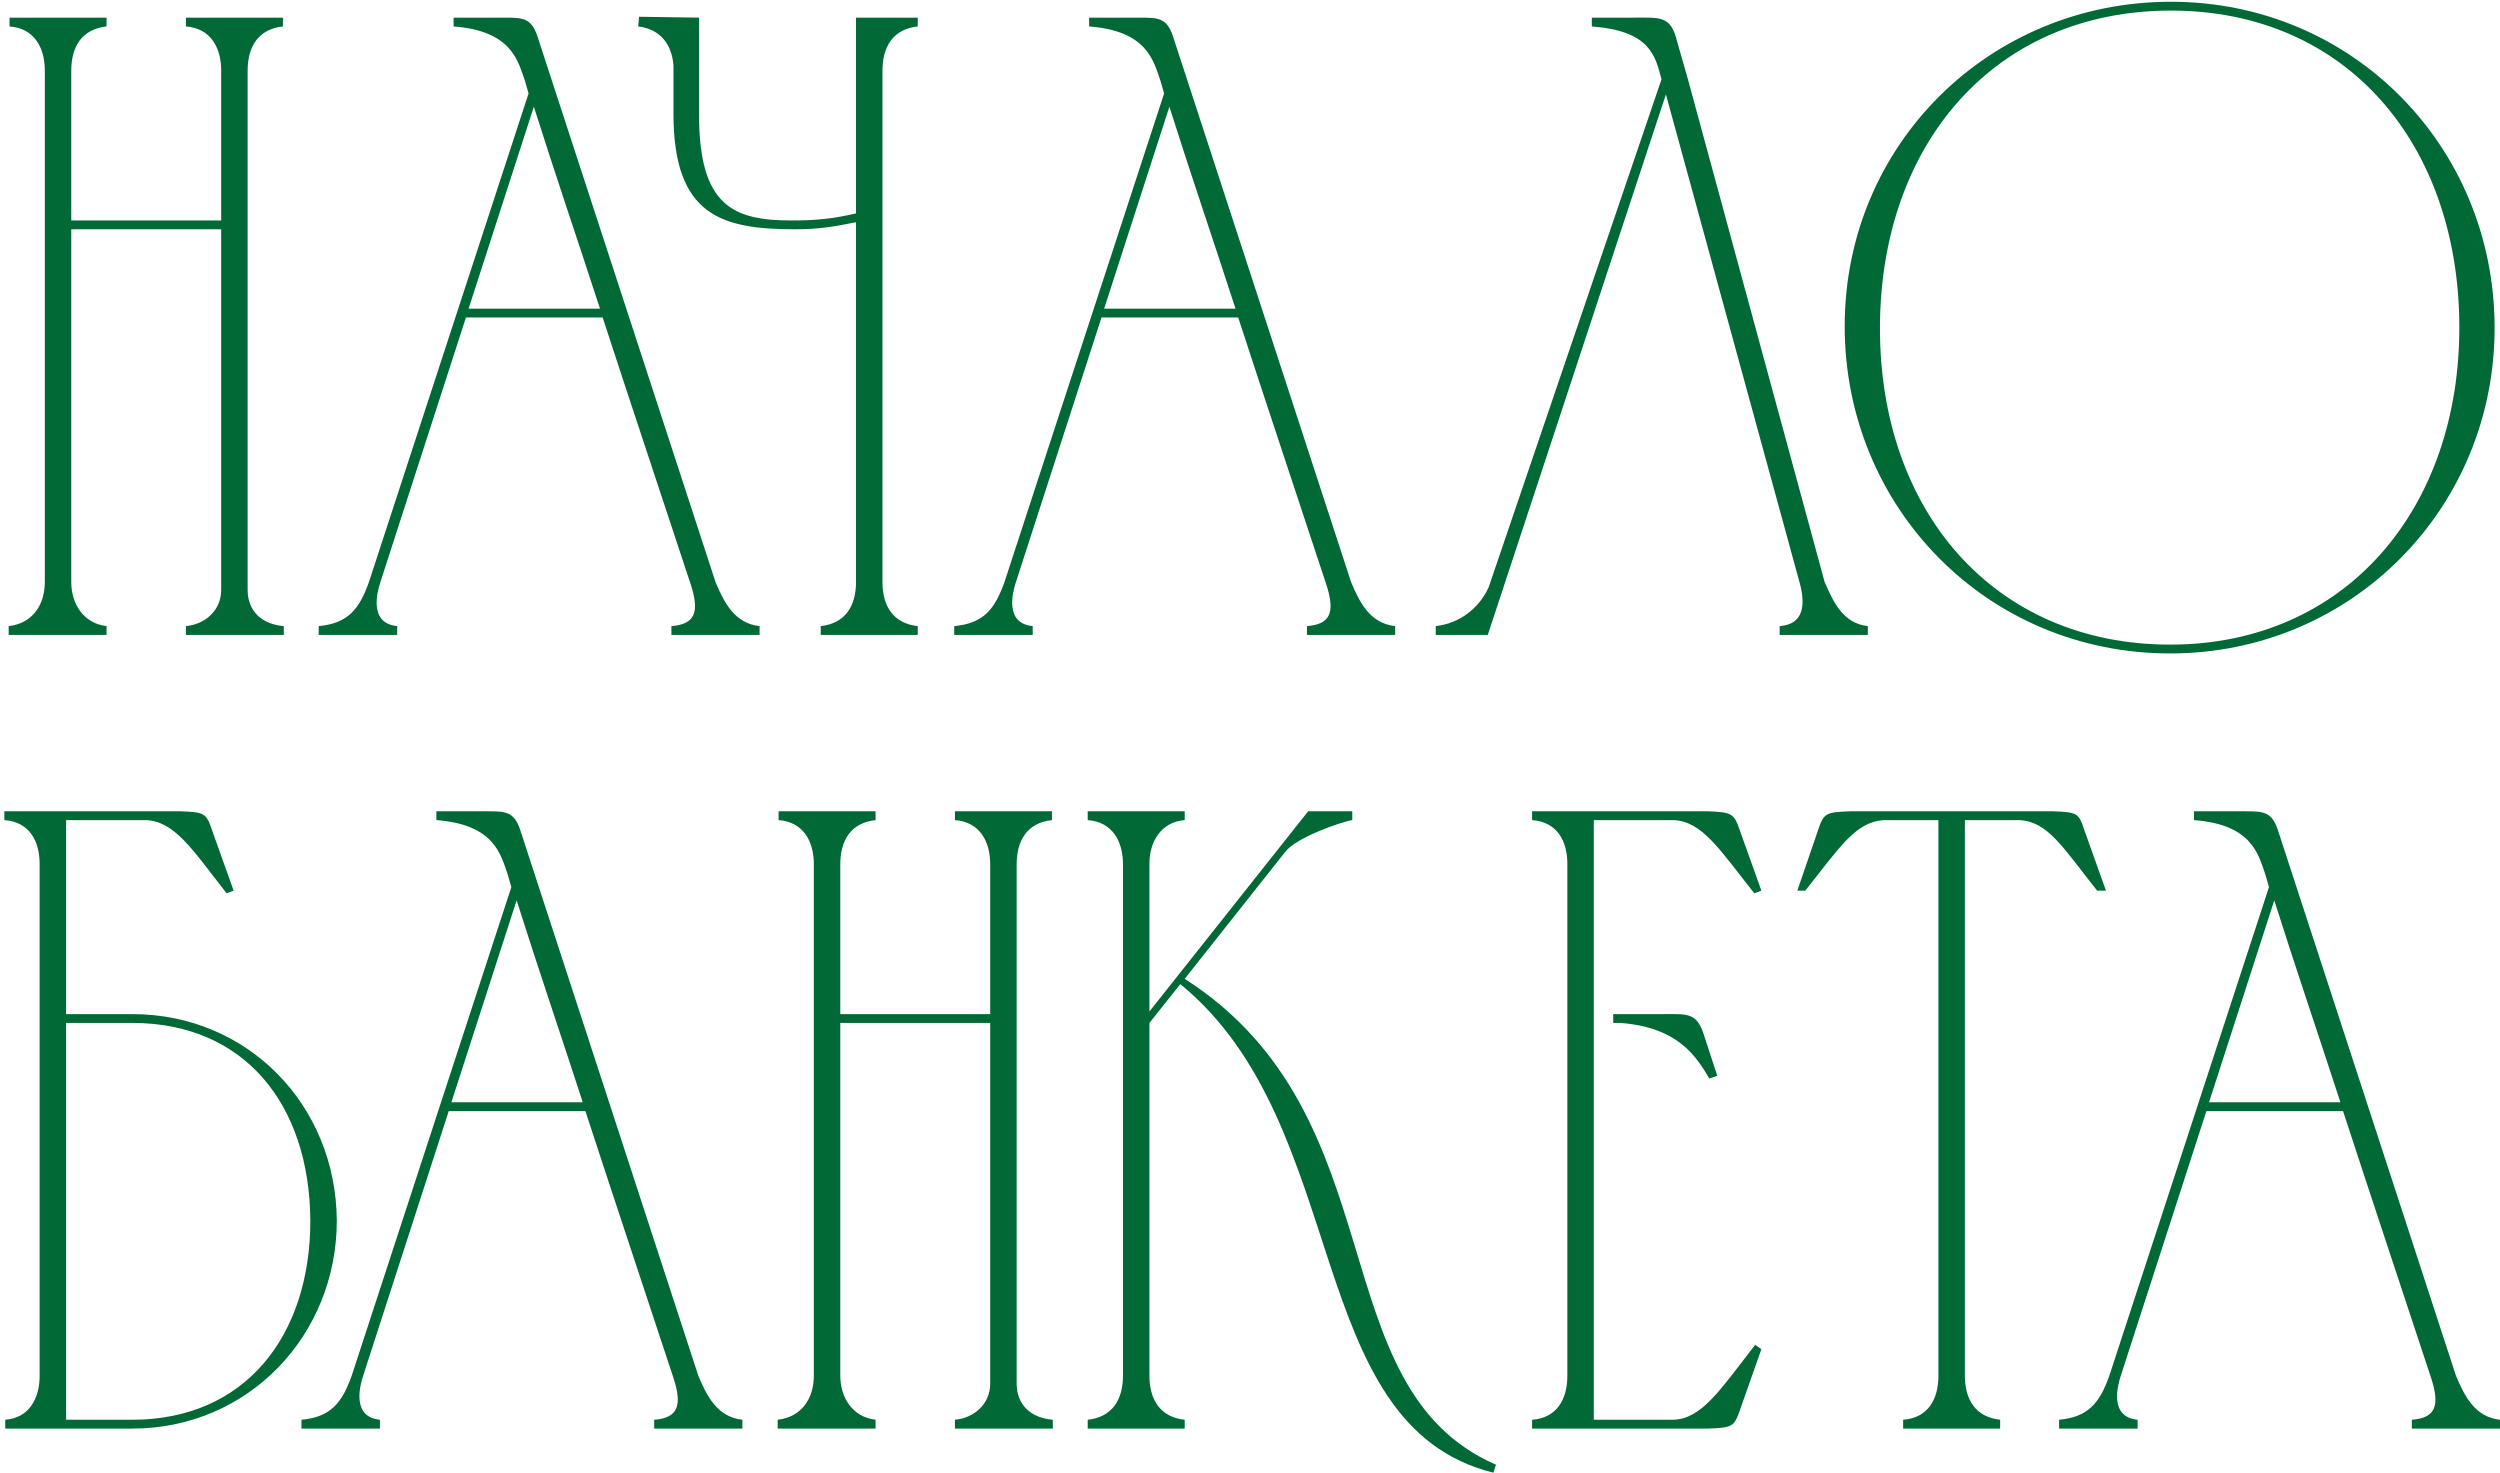 <?xml version="1.0" encoding="UTF-8"?> <svg xmlns="http://www.w3.org/2000/svg" width="567" height="334" viewBox="0 0 567 334" fill="none"><path d="M1.965 142C7.365 141.4 10.165 137.2 10.165 132V16C10.165 10.8 7.765 6.4 2.165 6V4H24.165V6C18.565 6.6 16.165 10.6 16.165 16V50H50.165V16C50.165 10.8 47.765 6.4 42.165 6V4H64.165V6C58.565 6.6 56.165 10.6 56.165 16V133.8C56.165 138.6 59.365 141.6 64.365 142V144H42.165V142C46.565 141.6 50.165 138.4 50.165 133.8V52H16.165V132C16.165 137 18.965 141.4 24.165 142V144H1.965V142ZM72.277 144V142C78.877 141.4 81.477 138.2 83.677 132L119.877 21.2L119.077 18.4C117.477 13.8 116.077 7 102.877 6V4C106.677 4 110.477 4 114.277 4C118.477 4 120.477 4 121.877 8.2L162.277 132C164.277 136.8 166.677 141.4 172.277 142V144H152.277V142C157.677 141.6 158.677 138.8 156.677 132.6C150.077 112.6 143.277 92.2 136.677 72H105.677L86.277 132C85.477 134.4 83.677 141.4 90.077 142V144H72.277ZM106.277 70H136.077C131.077 54.6 125.877 39.4 121.077 24.2L106.277 70ZM194.143 4H208.143V6C202.543 6.6 200.143 10.6 200.143 16V132C200.143 137.4 202.543 141.4 208.143 142V144H186.143V142C191.743 141.4 194.143 137.4 194.143 132V50.4C189.143 51.4 185.743 52 180.343 52C163.743 52 152.743 49 152.743 25.8V14.8C152.343 10 149.743 6.6 144.743 6L144.943 3.8L158.543 4V26C158.543 46.8 166.343 50 179.543 50C185.343 50 188.943 49.6 194.143 48.4V4ZM216.418 144V142C223.018 141.4 225.618 138.2 227.818 132L264.018 21.2L263.218 18.4C261.618 13.8 260.218 7 247.018 6V4C250.818 4 254.618 4 258.418 4C262.618 4 264.618 4 266.018 8.2L306.418 132C308.418 136.8 310.818 141.4 316.418 142V144H296.418V142C301.818 141.6 302.818 138.8 300.818 132.6C294.218 112.6 287.418 92.2 280.818 72H249.818L230.418 132C229.618 134.4 227.818 141.4 234.218 142V144H216.418ZM250.418 70H280.218C275.218 54.6 270.018 39.4 265.218 24.2L250.418 70ZM423.626 142V144H403.626V142C409.226 141.6 409.426 137 408.226 132.4L377.826 21.4L337.426 144H325.626V142C331.026 141.4 335.426 138 337.626 133.2L376.826 18C375.426 12.6 374.226 7 361.026 6V4C364.626 4 368.026 4 370.826 4C376.026 4 378.626 3.6 380.026 8.2L382.826 18L413.826 132C415.826 136.6 418.026 141.4 423.626 142ZM557.776 73.8C557.576 32.6 532.176 2.4 492.376 2.4C452.376 2.4 426.576 32.6 426.376 74C426.176 116 452.376 146.2 492.176 146.2C532.176 146.2 557.976 115.2 557.776 73.8ZM565.776 74C565.976 115 533.576 148.2 492.176 148.2C450.576 148.2 418.376 115 418.376 74C418.376 32.8 451.176 0.4 492.376 0.4C533.376 0.4 565.576 33 565.776 74ZM0.988 186V184H40.988C46.188 184.2 46.788 184.4 47.988 188L52.988 202L51.388 202.6C43.588 192.6 39.588 186.2 32.988 186H14.988V230H29.988C56.188 230 76.188 250.6 76.388 276.8C76.388 302.8 56.388 324 29.988 324H1.188V322C6.588 321.6 8.988 317.2 8.988 312V196C8.988 190.6 6.588 186.4 0.988 186ZM70.388 276.8C70.188 250.4 55.388 232 29.988 232H14.988V322H29.988C55.588 322 70.388 303 70.388 276.8ZM68.371 324V322C74.971 321.4 77.571 318.2 79.771 312L115.971 201.2L115.171 198.4C113.571 193.8 112.171 187 98.971 186V184C102.771 184 106.571 184 110.371 184C114.571 184 116.571 184 117.971 188.2L158.371 312C160.371 316.8 162.771 321.4 168.371 322V324H148.371V322C153.771 321.6 154.771 318.8 152.771 312.6C146.171 292.6 139.371 272.2 132.771 252H101.771L82.371 312C81.571 314.4 79.771 321.4 86.171 322V324H68.371ZM102.371 250H132.171C127.171 234.6 121.971 219.4 117.171 204.2L102.371 250ZM176.379 322C181.779 321.4 184.579 317.2 184.579 312V196C184.579 190.8 182.179 186.4 176.579 186V184H198.579V186C192.979 186.6 190.579 190.6 190.579 196V230H224.579V196C224.579 190.8 222.179 186.4 216.579 186V184H238.579V186C232.979 186.6 230.579 190.6 230.579 196V313.8C230.579 318.6 233.779 321.6 238.779 322V324H216.579V322C220.979 321.6 224.579 318.4 224.579 313.8V232H190.579V312C190.579 317 193.379 321.4 198.579 322V324H176.379V322ZM254.691 312V196C254.691 190.8 252.291 186.4 246.691 186V184H268.691V186C263.291 186.4 260.691 191 260.691 195.8V229.4L296.691 184H306.691V186C304.091 186.4 293.891 190 291.491 193.2L268.691 222C317.491 253.2 298.891 314.6 339.291 332.2L338.691 334C295.091 323.2 306.891 255.2 267.691 223.2L260.691 232V312C260.691 317.4 263.091 321.4 268.691 322V324H246.691V322C252.291 321.4 254.691 317.4 254.691 312ZM347.477 184H387.277C392.477 184.2 393.277 184.4 394.477 188L399.477 202L397.877 202.6C390.077 192.8 386.077 186.2 379.477 186H361.477V322H379.477C386.077 321.8 390.277 315 398.077 305L399.477 306L394.477 320.2C393.277 323.6 392.677 323.8 387.477 324H347.477V322C353.077 321.6 355.477 317.4 355.477 312V196C355.477 190.6 353.077 186.4 347.477 186V184ZM365.877 230H367.477C371.077 230 374.277 230 377.077 230C382.477 230 384.677 229.6 386.277 234.2L389.477 244L387.677 244.6C384.677 239.6 380.677 233 367.477 232H365.877V230ZM439.634 312V186H427.234C420.834 186.4 417.234 192.2 409.434 202H407.634L412.434 188C413.634 184.4 414.234 184.2 419.634 184H465.634C471.034 184.2 471.434 184.4 472.634 188L477.634 202H475.634C467.834 192.2 464.434 186.2 457.834 186H445.634V312C445.634 317.4 448.034 321.4 453.634 322V324H431.634V322C437.234 321.6 439.634 317.4 439.634 312ZM467.004 324V322C473.604 321.4 476.204 318.2 478.404 312L514.604 201.2L513.804 198.4C512.204 193.8 510.804 187 497.604 186V184C501.404 184 505.204 184 509.004 184C513.204 184 515.204 184 516.604 188.2L557.004 312C559.004 316.8 561.404 321.4 567.004 322V324H547.004V322C552.404 321.6 553.404 318.8 551.404 312.6C544.804 292.6 538.004 272.2 531.404 252H500.404L481.004 312C480.204 314.4 478.404 321.4 484.804 322V324H467.004ZM501.004 250H530.804C525.804 234.6 520.604 219.4 515.804 204.2L501.004 250Z" fill="#006936"></path></svg> 